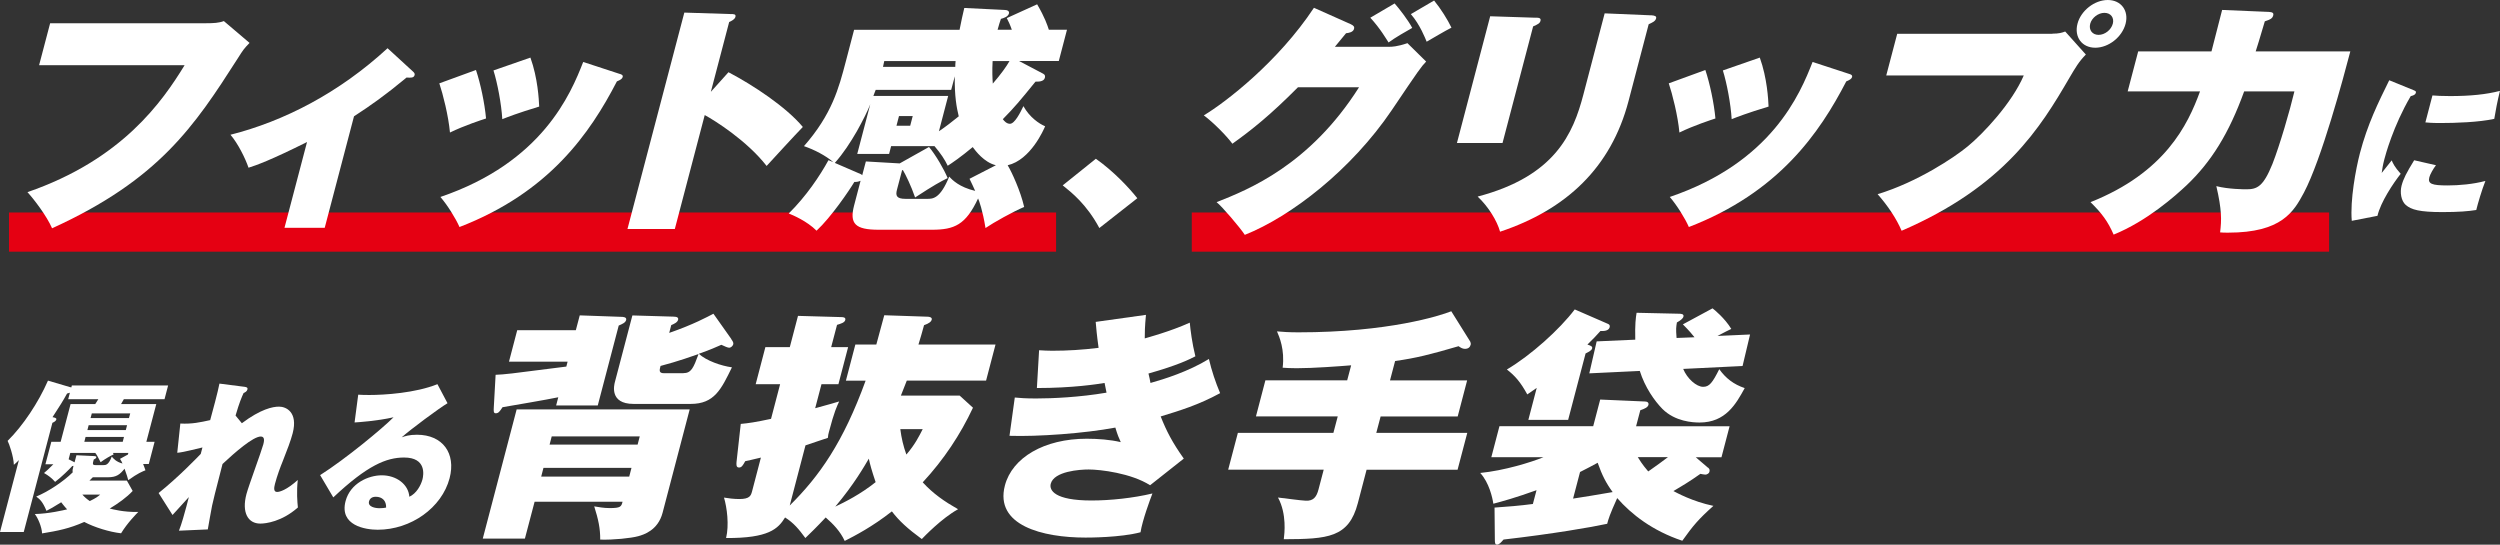 <svg width="638" height="139" viewBox="0 0 638 139" fill="none" xmlns="http://www.w3.org/2000/svg">
<rect x="0" y="0" width="638" height="139" fill="#333333" stroke="none"/>
<g clip-path="url(#clip0_6002_26)">
<path d="M2.298 59.228H269.514" stroke="#E50012" stroke-width="10" stroke-miterlimit="10"/>
<path d="M304.144 59.228H594.388" stroke="#E50012" stroke-width="10" stroke-miterlimit="10"/>
<path d="M52.659 5.928C54.475 5.928 55.873 5.863 57.127 5.378L63.683 10.951C62.204 12.501 62.124 12.614 60.63 14.972C49.59 32.222 40.575 45.838 13.29 58.258C11.924 55.109 8.71 50.893 7.006 49.036C31.223 40.686 41.427 25.907 47.115 16.636H9.979L12.791 5.944H52.643L52.659 5.928Z" fill="white"/>
<path d="M82.869 58.129H72.601L78.354 36.244C69.066 40.88 65.402 42.188 63.425 42.802C62.574 40.33 60.726 36.615 58.813 34.387C72.489 30.93 86.533 23.694 98.906 12.307L105.511 18.364C105.8 18.671 105.88 18.865 105.8 19.172C105.607 19.915 104.804 19.85 103.759 19.786C98.248 24.357 94.632 26.892 90.341 29.686L82.869 58.129Z" fill="white"/>
<path d="M121.468 17.864C122.625 21.32 123.686 26.343 124.039 30.236C123.075 30.543 118.495 32.029 114.831 33.821C114.446 29.557 113.032 23.985 112.116 21.271L121.452 17.864H121.468ZM158.122 18.849C158.588 18.978 159.038 19.156 158.91 19.656C158.797 20.093 158.347 20.399 157.431 20.771C150.586 33.999 140.173 49.101 117.258 57.935C116.326 55.771 114.173 52.315 112.389 50.264C138.421 41.413 145.636 23.985 148.834 15.812L158.106 18.849H158.122ZM135.368 14.714C137.248 19.963 137.521 25.358 137.602 27.199C132.09 28.863 129.438 29.913 128.185 30.413C127.96 26.521 126.932 21.142 125.935 17.977L135.368 14.698V14.714Z" fill="white"/>
<path d="M185.906 18.429C192.173 21.708 200.609 27.28 204.884 32.4C202.554 34.806 197.733 40.072 195.644 42.349C190.63 35.921 182.467 30.785 179.848 29.363L172.215 58.436H160.131L174.641 3.214L186.436 3.586C187.256 3.586 187.883 3.586 187.674 4.329C187.513 4.942 186.645 5.378 186.083 5.621L181.407 23.436L185.906 18.429Z" fill="white"/>
<path d="M266.285 18.865C266.67 19.043 266.767 19.414 266.654 19.85C266.381 20.9 264.887 20.835 264.26 20.835C260.387 25.6 258.909 27.393 255.92 30.413C256.241 30.849 256.868 31.592 257.736 31.592C258.925 31.592 260.323 28.879 261.175 27.086C262.749 29.929 265.192 31.592 266.718 32.222C266.381 33.03 263.022 40.815 257.157 42.172C258.202 43.9 260.435 48.729 261.367 52.815C258.555 53.995 253.574 56.773 251.501 58.194C250.794 53.736 249.846 51.152 249.605 50.651C246.455 57.386 243.563 58.63 237.81 58.63H224.231C218.221 58.63 216.759 57.079 217.964 52.444L219.619 46.129C219.057 46.371 218.719 46.436 218.028 46.436C216.695 48.664 212.115 55.4 208.387 58.872C205.912 56.401 202.361 54.915 201.284 54.479C205.751 50.086 209.255 44.837 211.424 40.88L212.677 41.38C210.62 39.652 207.873 38.231 205.173 37.294C212.324 29.137 214.059 22.515 215.843 15.715L217.964 7.607H244.88C245.33 5.201 245.7 3.779 246.085 2.035L256.338 2.536C256.9 2.536 257.671 2.73 257.479 3.456C257.27 4.264 256.113 4.635 255.438 4.813C255.149 5.685 254.924 6.299 254.586 7.591H258.218C257.72 6.17 257.43 5.605 256.932 4.619L264.678 1.098C266.67 4.506 267.281 6.412 267.667 7.591H272.294L270.205 15.57H260.066L266.285 18.849V18.865ZM237.054 37.471C238.774 39.507 240.927 43.221 241.843 45.45C239.979 46.371 238.453 47.179 233.535 50.393C232.539 47.485 231.125 44.578 230.418 43.399L230.209 43.464L228.907 48.406C228.522 49.892 228.731 50.748 231.109 50.748H236.621C238.051 50.748 239.931 50.748 242.245 45.063C243.016 45.935 244.848 47.776 248.865 48.713C248.367 47.534 247.901 46.678 247.419 45.628L254.152 42.172C251.099 41.429 248.93 38.457 248.239 37.536C245.121 40.136 242.92 41.622 241.859 42.301C241.088 40.686 240.108 39.216 238.485 37.294H227.413L226.899 39.281H218.768L222.094 26.602C221.483 28.217 220.182 30.801 218.655 33.531C217.048 36.309 215.168 39.216 213.047 41.574L219.619 44.417C219.796 44.481 219.941 44.594 220.037 44.724L220.969 41.203L229.598 41.703L237.087 37.504L237.054 37.471ZM239.593 33.514C241.345 32.335 243 31.043 244.671 29.686C244.125 27.458 243.579 24.55 243.659 19.479L242.743 22.935H223.476L222.881 24.486H241.972L239.609 33.514H239.593ZM243.788 17.072C243.788 16.571 243.804 16.265 243.868 15.586H225.661C225.565 15.958 225.436 16.701 225.34 17.072H243.804H243.788ZM229.422 29.622L228.779 32.093H232.282L232.925 29.622H229.422ZM253.317 15.586C253.172 18.057 253.268 20.044 253.365 21.336C255.438 18.93 256.82 17.008 257.623 15.586H253.301H253.317Z" fill="white"/>
<path d="M279.654 40.508C284.378 43.851 288.283 48.115 290.244 50.587L280.554 58.194C277.308 52.137 273.451 49.101 271.202 47.308L279.67 40.508H279.654Z" fill="white"/>
<path d="M354.746 11.936C355.067 11.936 356.497 11.936 359.181 11.015L363.954 15.716C362.652 17.072 362.282 17.573 355.196 28.088C344.863 43.367 329.485 55.238 317.674 59.938C316.469 58.081 311.825 52.638 310.475 51.588C318.638 48.374 334.241 42.123 346.824 22.273H331.237C324.102 29.444 319.506 33.094 314.508 36.68C312.885 34.516 309.623 31.237 307.213 29.444C312.789 26.101 326.191 15.78 335.318 1.987L344.735 6.186C345.506 6.558 345.683 6.864 345.554 7.365C345.329 8.237 344.156 8.415 343.513 8.48C342.035 10.272 341.489 10.951 340.669 11.936H354.746ZM355.903 0.872C357.156 2.294 359.39 5.201 360.402 7.123C358.94 7.93 355.839 9.723 354.36 10.838C353.862 10.095 352.239 7.252 349.7 4.522L355.919 0.872H355.903ZM365.978 0.129C367.73 2.294 369.401 4.959 370.414 7.058C368.678 7.93 365.93 9.594 364.082 10.644C363.777 9.901 362.411 6.315 360.049 3.602L365.962 0.145L365.978 0.129Z" fill="white"/>
<path d="M391.85 4.506C392.669 4.506 393.328 4.571 393.135 5.314C392.975 5.928 392.525 6.186 391.255 6.735L383.446 36.486H371.812L380.296 4.151L391.834 4.522L391.85 4.506ZM421.353 3.893C422.333 3.957 422.783 4.135 422.639 4.7C422.446 5.443 421.675 5.75 420.743 6.186L415.6 25.794C411.149 42.737 399.756 53.494 382.819 59.131C382.048 56.353 379.862 52.767 377.098 50.167C396.864 44.966 401.475 34.096 404.079 24.13L409.51 3.408L421.337 3.909L421.353 3.893Z" fill="white"/>
<path d="M435.205 17.864C436.362 21.32 437.423 26.343 437.777 30.236C436.828 30.543 432.233 32.029 428.585 33.821C428.199 29.557 426.785 23.985 425.869 21.271L435.205 17.864ZM471.86 18.849C472.326 18.978 472.775 19.156 472.647 19.656C472.534 20.093 472.084 20.399 471.169 20.771C464.323 33.999 453.91 49.101 430.995 57.935C430.063 55.771 427.91 52.315 426.126 50.264C452.159 41.413 459.374 23.985 462.571 15.812L471.86 18.849ZM449.105 14.714C450.986 19.963 451.259 25.358 451.339 27.199C445.827 28.863 443.176 29.913 441.922 30.413C441.697 26.521 440.669 21.142 439.673 17.977L449.105 14.698V14.714Z" fill="white"/>
<path d="M523.763 8.593C525.451 8.593 526.206 8.35 527.041 8.043L532.312 13.923C530.528 15.715 529.612 17.331 528.15 19.802C520.742 32.545 511.534 47.566 485.293 58.889C483.976 55.803 481.822 52.573 479.171 49.553C489.23 46.516 498.711 40.217 502.214 37.31C506.119 34.096 513.415 26.359 516.468 19.253H481.372L484.168 8.625H523.779L523.763 8.593ZM534.706 12.178C531.332 12.178 529.291 9.465 530.175 6.057C531.043 2.713 534.514 0 537.904 0C541.295 0 543.32 2.713 542.452 6.057C541.568 9.465 538.097 12.178 534.723 12.178H534.706ZM537.037 3.279C535.478 3.279 533.839 4.522 533.421 6.057C533.003 7.672 533.983 8.899 535.558 8.899C537.133 8.899 538.756 7.656 539.19 6.057C539.592 4.506 538.66 3.279 537.037 3.279Z" fill="white"/>
<path d="M578.994 3.036C579.797 3.101 580.327 3.214 580.119 3.957C579.91 4.765 579.283 5.007 577.981 5.443C576.407 10.692 576.246 11.322 575.651 13.115H599.803C598.004 19.979 592.444 40.702 587.96 49.165C585.373 53.995 582.336 59.373 568.629 59.373C567.761 59.373 567.183 59.373 566.572 59.308C566.958 56.159 567.022 53.558 565.608 47.502C568.709 48.309 572.839 48.309 573.273 48.309C576.021 48.309 577.58 47.631 579.91 41.881C581.79 37.116 584.393 28.152 585.534 23.323H572.711C568.822 34.08 564.29 41.316 558.039 47.259C555.211 49.924 547.932 56.417 539.399 59.874C537.921 56.466 536.378 54.431 533.501 51.588C552.447 44.045 558.296 31.98 561.446 23.323H542.982L545.666 13.115H564.371C564.788 11.5 566.54 4.587 567.086 2.536L578.978 3.036H578.994Z" fill="white"/>
<path d="M615.921 23C616.403 23.21 616.628 23.291 616.531 23.662C616.387 24.243 615.712 24.405 615.214 24.534C610.714 32.206 608.738 39.7 608.497 40.605C608.095 42.123 607.95 43.157 607.806 44.142C608.207 43.641 610.007 41.38 610.361 40.928C610.65 41.59 611.052 42.575 612.659 44.352C610.73 46.791 607.533 51.604 606.729 55.077L600.173 56.353C599.723 51.071 601.201 43.124 602.246 39.119C604.19 31.705 606.922 26.182 609.734 20.48L615.921 23ZM621.657 42.172C620.966 43.044 620.131 44.562 619.97 45.224C619.52 46.92 620.581 47.324 624.63 47.324C627.587 47.324 631.171 47.001 634.272 46.177C633.372 48.438 632.328 51.992 631.942 53.591C629.917 53.914 627.491 54.124 623.28 54.124C617.447 54.124 615.358 53.51 613.96 52.315C612.755 51.249 612.434 49.101 612.884 47.372C613.334 45.644 614.121 44.11 616.098 40.896L621.674 42.172H621.657ZM620.774 24.357C621.802 24.437 623.104 24.518 625.273 24.518C630.447 24.518 634.513 24.098 637.984 23.194C637.357 25.713 636.827 28.507 636.538 30.332C632.585 31.205 626.655 31.398 622.686 31.398C621.979 31.398 620.629 31.398 618.958 31.237L620.758 24.357H620.774Z" fill="white"/>
<path d="M23.702 121.782C23.284 122.186 23.124 122.364 22.818 122.655H32.38L33.858 125.287C32.38 126.903 30.178 128.469 28.009 129.777C28.668 129.939 31.448 130.73 35.288 130.65C34.87 131.07 32.492 133.46 30.901 136.093C27.961 135.77 24.104 134.574 21.501 133.202C17.676 134.898 14.768 135.463 10.734 136.125C10.686 134.51 9.674 132.168 8.886 131.183C12.454 131.102 16.262 130.197 17.13 129.987C16.278 129.083 15.893 128.502 15.619 128.178C13.611 129.454 12.807 129.874 11.859 130.359C10.879 128.001 10.156 127.387 9.24 126.725C12.165 125.53 16.102 122.978 18.56 120.539C18.464 120.038 18.528 119.796 18.753 118.891C18.64 118.891 18.544 118.94 18.431 118.94C17.724 119.731 15.78 121.669 14.061 122.978C13.257 122.025 12.309 121.33 11.232 120.716C11.875 120.183 12.454 119.65 13.611 118.488H11.586L13.097 112.754H15.475L18.014 103.111H24.313L25.1 101.868H17.403L17.837 100.22C17.419 100.349 17.339 100.349 17.114 100.43C15.86 102.691 15.346 103.434 13.402 106.455C14.028 106.584 14.462 106.697 14.382 107.036C14.27 107.456 13.82 107.698 13.37 107.908L6.058 135.77H0L4.821 117.422C4.178 118.084 4.033 118.197 3.535 118.617C3.471 116.469 2.314 113.174 1.944 112.512C5.881 108.635 9.802 102.708 12.245 97.135L17.837 98.783C17.949 98.831 18.062 98.831 18.206 98.864L18.335 98.363H42.905L41.989 101.868H31.608L30.901 103.111H39.884L37.345 112.754H39.45L37.972 118.407H36.526C36.831 119.15 36.911 119.441 37.12 120.022C36.381 120.313 35.176 120.765 32.733 122.542C32.54 121.799 32.347 121.185 31.785 119.618C30.564 121.136 29.696 121.799 27.511 121.799H23.702V121.782ZM32.653 115.968L32.749 115.596H28.828L29.005 115.968C28.25 116.291 26.852 117.082 25.679 117.955C24.795 116.259 24.698 116.065 24.313 115.596H17.933L17.516 117.212L18.721 117.825C18.817 117.874 18.914 117.955 19.026 117.987L19.508 116.178L23.959 116.388C24.409 116.436 24.65 116.436 24.57 116.759C24.554 116.84 24.409 117.082 23.927 117.26C23.622 118.407 23.541 118.698 24.409 118.698H26.386C26.964 118.698 27.703 118.698 28.523 116.517C28.973 117.05 29.616 117.842 31.255 118.294C31.062 117.842 30.966 117.632 30.628 117.099L32.669 115.984L32.653 115.968ZM21.019 126.224C21.549 126.838 22.224 127.419 22.915 127.872C24.57 127.048 24.827 126.838 25.566 126.224H21.019ZM31.64 111.51H21.838L21.517 112.754H31.319L31.64 111.51ZM32.428 108.506H22.626L22.304 109.75H32.106L32.428 108.506ZM23.108 106.697H32.91L33.231 105.502H23.429L23.108 106.697Z" fill="white"/>
<path d="M61.706 108.021C66.543 104.387 69.596 103.773 71.219 103.773C72.971 103.773 76.104 105.13 74.69 110.573C74.176 112.511 73.324 114.74 72.151 117.712C71.605 119.037 70.721 121.379 70.175 123.478C69.901 124.512 69.789 125.546 70.721 125.546C71.348 125.546 73.099 125.093 75.992 122.493C75.654 125.546 75.879 128.146 76.024 129.503C71.926 133.137 67.829 133.621 66.43 133.621C63.281 133.621 61.642 130.811 62.895 126.079C63.425 124.06 66.72 115.193 67.202 113.384C67.346 112.802 67.716 111.397 66.559 111.397C64.582 111.397 59.922 115.483 56.789 118.407C54.764 126.289 54.539 127.145 54.121 129.051C53.913 130.004 53.189 134.251 53.029 135.107L45.669 135.43C46.328 133.815 47.131 130.892 47.581 129.212C47.678 128.841 48.079 127.193 48.192 126.854L44.03 131.425L40.478 125.82C45.492 121.815 50.522 116.582 51.229 115.839L51.663 114.191C46.553 115.435 46.087 115.467 45.235 115.548L46.022 108.086C48.979 108.247 51.165 107.763 53.639 107.214C54.137 105.437 55.68 99.703 56.002 97.894L62.429 98.718C62.911 98.799 63.281 98.879 63.136 99.412C63.008 99.913 62.558 100.107 62.156 100.317C61.69 101.351 61.128 102.578 60.115 106.051L61.706 107.989V108.021Z" fill="white"/>
<path d="M114.205 102.901C111.939 104.258 104.788 109.572 102.506 111.607C103.358 111.316 104.386 110.945 106.411 110.945C112.983 110.945 116.406 115.693 114.735 122.041C112.758 129.584 104.868 135.188 96.384 135.188C93.314 135.188 86.549 134.155 88.188 127.888C89.394 123.317 94.037 121.298 97.428 121.298C101.124 121.298 104.225 123.559 104.467 126.773C106.282 125.95 107.407 123.85 107.809 122.364C108.098 121.25 108.886 116.759 103.133 116.759C98.617 116.759 93.748 118.746 85.055 126.935L81.696 121.25C88.188 117.131 97.621 109.33 100.433 106.487C96.255 107.44 91.354 107.763 90.486 107.811L91.418 100.721C92.141 100.769 92.945 100.802 94.23 100.802C98.119 100.802 106.025 100.301 111.633 98.04L114.205 102.901ZM95.885 126.773C94.648 126.773 94.279 127.549 94.182 127.92C93.796 129.358 95.773 129.697 96.866 129.697C97.637 129.697 98.167 129.616 98.537 129.535C98.601 127.807 97.557 126.773 95.885 126.773Z" fill="white"/>
<path d="M136.429 128.049L133.954 137.449H123.204L131.849 104.484H176.007L169.082 130.892C167.908 135.35 164.245 136.464 162.879 136.836C161.095 137.336 156.451 137.821 153.173 137.708C153.205 134.93 152.691 132.507 151.646 129.228C152.739 129.406 154.073 129.664 155.599 129.664C158.395 129.664 158.556 129.293 158.877 128.049H136.413H136.429ZM126.482 95.649C129.053 95.52 129.246 95.52 144.528 93.55L144.849 92.306H129.888L131.994 84.263H146.954L147.95 80.483L158.476 80.855C159.054 80.855 159.986 80.919 159.793 81.662C159.617 82.341 158.894 82.647 157.897 83.083L152.546 103.483H141.924L142.471 101.383C139.177 102.061 131.447 103.37 128.249 103.919C127.51 105.033 127.205 105.469 126.514 105.469C125.935 105.469 125.968 104.92 126.016 103.984L126.482 95.633V95.649ZM160.581 121.621L161.159 119.392H138.694L138.116 121.621H160.581ZM162.718 113.464L163.264 111.365H140.8L140.253 113.464H162.718ZM186.597 86.508C186.967 87.057 187.24 87.428 187.127 87.864C187.031 88.236 186.581 88.737 186.067 88.737C185.745 88.737 185.006 88.43 184.09 87.993C182.724 88.607 181.278 89.237 178.337 90.287C180.282 92.08 184.074 93.372 186.79 93.743C184.042 99.364 182.307 103.079 176.264 103.079H161.69C155.455 103.079 156.74 98.201 156.917 97.507L161.384 80.499L171.861 80.806C172.874 80.806 173.179 81.113 173.051 81.614C172.874 82.292 172.006 82.663 171.299 82.97L170.785 84.957C177.02 82.793 180.507 80.871 182.066 80.063L186.613 86.491L186.597 86.508ZM174.384 95.229C176.425 95.229 176.972 93.873 178.273 90.352C177.213 90.723 172.874 92.274 168.567 93.388C168.278 94.503 168.085 95.246 169.483 95.246H174.384V95.229Z" fill="white"/>
<path d="M215.875 97.135L218.286 87.929H223.637C223.942 86.75 225.372 81.565 225.662 80.451L236.701 80.822C237.215 80.822 237.922 81 237.778 81.565C237.633 82.114 237.071 82.55 235.817 82.987C235.625 83.729 234.628 87.251 234.387 87.929H254.056L251.646 97.135H231.414C231.189 97.749 230.097 100.479 229.904 100.963H244.913L248.303 104.048C245.121 110.848 240.879 117.276 235.48 123.091C238.147 125.998 241.008 127.968 244.495 129.955C240.252 132.313 235.849 136.949 235.239 137.562C231.607 134.897 229.454 132.927 227.606 130.504C222.56 134.461 218.221 136.69 215.57 138.047C214.429 135.576 212.629 133.718 210.717 132.055C208.339 134.591 206.796 136.077 205.527 137.304C203.888 135.075 202.586 133.476 200.352 132.055C198.569 134.962 196.158 137.369 185.295 137.304C186.099 134.025 185.536 129.567 184.765 126.983C185.729 127.161 187.336 127.355 188.67 127.355C191.337 127.355 191.627 126.483 191.916 125.433L194.182 116.775C191.996 117.325 191.209 117.454 190.18 117.696C189.57 118.811 189.248 119.311 188.606 119.311C187.85 119.311 187.915 118.568 187.963 117.89L189.04 108.183C191 108.005 192.784 107.747 196.769 106.891L199.083 98.056H192.848L195.323 88.591H201.558L203.647 80.612L214.574 80.919C215.024 80.919 215.907 80.919 215.715 81.662C215.538 82.34 214.638 82.583 213.61 82.906L212.115 88.591H216.438L213.963 98.056H209.64L208.034 104.177C211.247 103.305 212.501 102.934 214.156 102.449C213.577 103.693 212.919 104.985 211.553 110.186C211.376 110.864 211.328 111.058 211.279 111.736C210.283 112.108 206.893 113.158 205.559 113.658L201.541 129.002C209.11 121.524 215.2 112.867 220.905 97.151H215.875V97.135ZM223.46 123.042C222.464 120.07 222.03 118.536 221.725 117.05C220.584 118.972 217.964 123.608 213.16 129.293C215.634 128.114 219.587 126.143 223.46 123.042ZM229.759 109.507C230.048 111.801 230.531 113.836 231.302 116C233.503 113.464 234.564 111.3 235.48 109.507H229.759Z" fill="white"/>
<path d="M292.446 80.37C292.156 83.406 292.14 84.941 292.14 86.362C292.703 86.184 298.568 84.634 303.63 82.34C303.79 84.133 304.224 87.59 305.06 90.933C303.453 91.741 300.721 93.162 293.088 95.326C293.185 95.698 293.57 97.361 293.603 97.733C297.106 96.748 303.276 94.826 308.515 91.611C309.206 94.583 310.202 97.555 311.375 100.333C305.815 103.37 300.898 104.839 296.206 106.277C297.7 110.056 299.179 112.899 302.103 117.034L293.506 123.834C288.653 120.749 280.811 119.812 277.822 119.812C275.589 119.812 268.984 120.248 268.149 123.462C267.731 125.077 269.065 127.726 278.546 127.726C283.318 127.726 289.2 127.112 294.101 125.933C293.506 127.484 291.53 132.798 291.064 135.834C285.937 137.191 277.919 137.191 277.019 137.191C266.076 137.191 253.783 134.106 256.45 123.898C258.314 116.792 266.461 111.962 277.34 111.962C280.201 111.962 283.382 112.205 286.018 112.834C285.536 111.785 285.214 111.042 284.636 109.12C276.746 110.606 264.806 111.462 257.623 111.219L258.973 101.448C260.339 101.577 261.641 101.69 264.437 101.69C268.518 101.69 275.525 101.383 282.386 100.204C282.354 100.075 281.984 98.104 281.888 97.733C279.96 98.04 273.789 99.025 264.613 99.025L265.176 89.382C266.365 89.447 267.249 89.512 268.518 89.512C272.407 89.512 276.344 89.269 280.361 88.769C279.879 85.312 279.767 83.762 279.622 82.147L292.429 80.354L292.446 80.37Z" fill="white"/>
<path d="M354.746 97.071H374.415L372.005 106.277H352.336L351.227 110.476H374.447L371.973 119.877H348.752L346.519 128.405C344.205 137.24 338.838 137.563 327.621 137.611C327.798 136.19 328.425 131.183 326.143 126.967C328.248 127.209 331.799 127.71 333.181 127.775C335.19 127.904 335.993 126.789 336.476 124.932L337.809 119.86H313.432L315.907 110.46H340.284L341.393 106.261H320.519L322.929 97.055H343.803L344.816 93.227C341.891 93.469 335.142 93.97 330.932 93.97C329.341 93.97 328.344 93.905 327.332 93.84C327.911 89.205 326.48 85.926 325.886 84.569C327.316 84.699 328.939 84.812 331.349 84.812C354.377 84.812 367.586 80.548 370.366 79.433L375.203 87.17C375.283 87.364 375.395 87.671 375.315 87.977C375.154 88.591 374.72 89.027 373.837 89.027C373.194 89.027 372.664 88.656 372.23 88.349C365.063 90.449 361.383 91.385 356.032 92.128L354.73 97.071H354.746Z" fill="white"/>
<path d="M435.896 119.327C436.314 119.699 436.362 119.941 436.234 120.442C436.169 120.684 435.8 121.12 435.157 121.12C434.836 121.12 434.353 120.991 433.936 120.926C431.268 122.848 428.552 124.447 427.058 125.32C427.781 125.691 431.895 127.985 437.262 129.099C433.437 132.507 432.056 134.171 429.324 137.999C421.723 135.463 416.34 131.263 412.708 127.112C410.748 131.441 410.491 132.426 410.153 133.67C406.168 134.542 396.108 136.27 383.703 137.692C383.06 138.435 382.594 138.984 382.032 138.984C381.469 138.984 381.501 138.37 381.485 137.692L381.405 129.535C384.378 129.341 388.09 129.034 391.191 128.615L392.123 125.094C386.997 126.951 383.221 128.001 381.1 128.55C380.875 126.999 380.023 123.171 377.757 120.7C383.896 120.087 390.693 117.987 393.891 116.679H380.586L382.658 108.764H406.586L408.369 101.965L419.827 102.465C420.405 102.465 420.823 102.772 420.678 103.337C420.518 103.951 419.714 104.323 418.606 104.694L417.529 108.78H441.392L439.319 116.695H432.763L435.88 119.36L435.896 119.327ZM400.222 107.149H390.034L392.172 98.993C391.223 99.671 390.773 99.978 389.761 100.656C388.042 97.507 386.628 95.892 384.555 94.293C390.725 90.642 397.989 84.085 401.877 78.965L410.266 82.615C410.619 82.744 410.924 82.987 410.796 83.487C410.507 84.602 408.948 84.472 408.434 84.472C407.341 85.716 406.554 86.507 405.107 87.929C406.039 88.236 406.441 88.43 406.312 88.914C406.184 89.415 405.589 89.722 404.641 90.206L400.19 107.149H400.222ZM401.444 127.242C405.493 126.628 406.087 126.499 411.551 125.578C409.912 123.349 408.851 121.314 407.727 118.1C406.168 118.972 405.284 119.392 403.227 120.458L401.444 127.258V127.242ZM432.425 86.055C432.088 85.619 431.091 84.392 429.468 82.776L437.037 78.69C437.471 78.997 440.187 81.226 441.826 83.939C440.894 84.376 440.299 84.682 438.307 85.732L446.614 85.361L444.702 93.404L429.549 94.147C430.561 96.618 432.923 98.718 434.643 98.718C436.234 98.718 437.021 97.668 438.756 94.212C440.379 96.505 442.436 98.104 445.248 99.041C443.047 103.063 440.396 107.828 433.727 107.828C432.007 107.828 427.492 107.585 424.262 104.371C422.253 102.336 419.795 98.863 418.477 94.664L405.589 95.278L407.469 87.121L417.32 86.685C417.224 82.663 417.449 81.113 417.657 79.821L428.472 80.063C429.051 80.063 429.79 80.128 429.613 80.806C429.484 81.307 428.842 81.791 427.942 82.292C427.749 83.536 427.669 83.843 427.861 86.249L432.425 86.071V86.055ZM417.963 116.662C418.316 117.212 419.023 118.455 420.63 120.313C421.932 119.44 424.937 117.228 425.66 116.662H417.963Z" fill="white"/>
</g>
<defs>
<clipPath id="clip0_6002_26">
<rect width="638" height="139" fill="white"/>
</clipPath>
</defs>
</svg>
